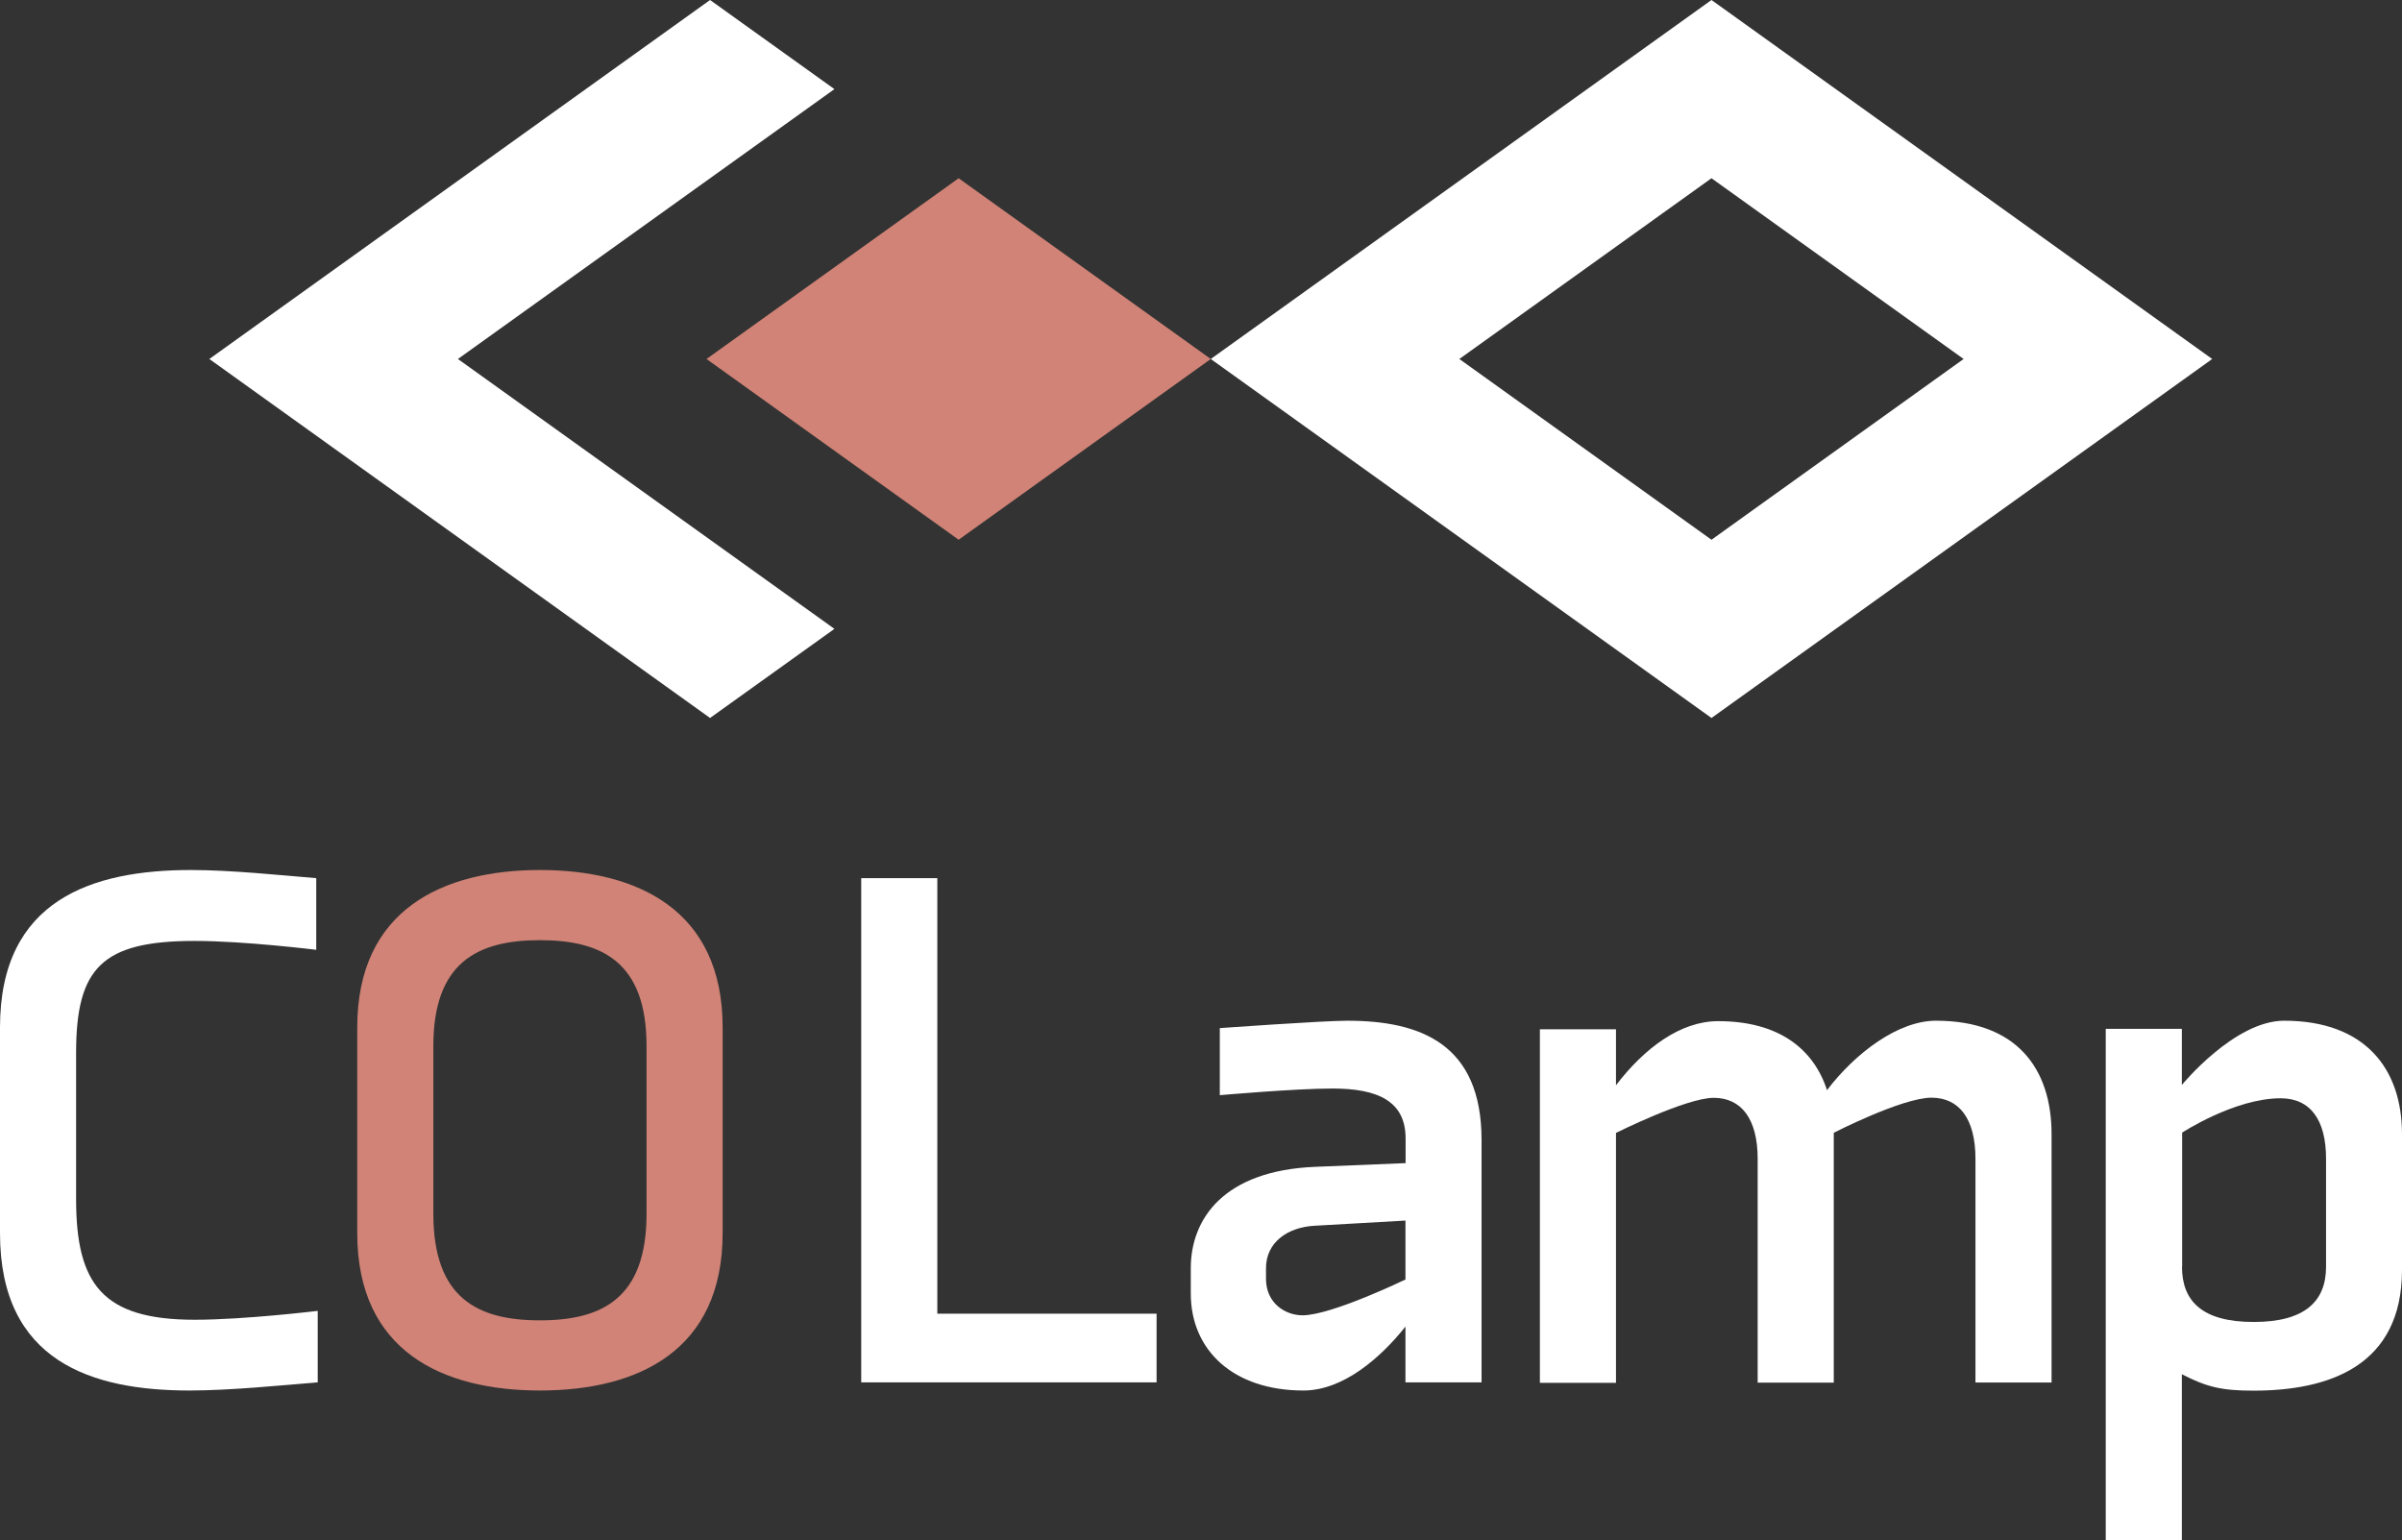 <?xml version="1.0" encoding="UTF-8"?>
<svg id="_レイヤー_2" data-name="レイヤー 2" xmlns="http://www.w3.org/2000/svg" viewBox="0 0 162.24 104.06">
  <rect x="0" y="0" width="162.24" height="104.06" fill="#333333" stroke="none"/>
  <defs>
    <style>
      .cls-1 {
        fill: #fff;
      }

      .cls-2 {
        fill: #d08376;
      }
    </style>
  </defs>
  <g id="_レイヤー_1-2" data-name="レイヤー 1">
    <g>
      <path class="cls-1" d="M115.6,0l-33.82,24.25,33.82,24.25,33.82-24.25L115.6,0ZM98.57,24.25l17.03-12.21,17.03,12.21-17.03,12.21-17.03-12.21Z"/>
      <polygon class="cls-2" points="47.72 24.25 64.75 12.04 81.78 24.25 64.75 36.46 47.72 24.25"/>
      <polygon class="cls-1" points="30.93 24.25 56.36 6.02 47.96 0 14.14 24.25 47.96 48.5 56.36 42.48 30.93 24.25"/>
      <g>
        <path class="cls-1" d="M21.46,93.38c-2.47.2-5.94.55-8.66.55-6.6,0-12.8-1.96-12.8-10.63v-13.9c0-8.67,6.3-10.63,12.9-10.63,2.72,0,6,.35,8.46.55v4.84s-4.84-.6-8.21-.6c-6.25,0-8.01,1.81-8.01,7.56v9.87c0,5.74,1.76,8.16,8.01,8.16,3.37,0,8.31-.6,8.31-.6v4.84Z"/>
        <path class="cls-2" d="M48.81,69.4v13.9c0,7.96-5.74,10.63-12.34,10.63s-12.34-2.67-12.34-10.63v-13.9c0-7.96,5.79-10.63,12.34-10.63s12.34,2.67,12.34,10.63ZM29.27,70.66v11.33c0,5.69,2.97,7.2,7.2,7.2s7.2-1.51,7.2-7.2v-11.33c0-5.64-2.97-7.15-7.2-7.15s-7.2,1.51-7.2,7.15Z"/>
        <polygon class="cls-1" points="58.17 93.38 58.17 59.32 63.31 59.32 63.31 88.74 78.12 88.74 78.12 93.38 58.17 93.38"/>
        <path class="cls-1" d="M94.94,89.6c-1.71,2.15-4.23,4.33-6.9,4.33-4.74,0-7.61-2.72-7.61-6.55v-1.71c0-3.33,2.22-6.6,8.41-6.85l6.1-.25v-1.66c0-2.52-1.86-3.38-4.94-3.38-2.52,0-7.61.45-7.61.45v-4.53s6.95-.5,8.61-.5c4.94,0,9.07,1.56,9.07,8.06v16.37h-5.14v-3.78ZM94.94,82.45l-6.15.35c-1.81.1-3.28,1.11-3.28,2.87v.71c0,1.66,1.31,2.47,2.47,2.47,1.95,0,6.95-2.42,6.95-2.42v-3.98Z"/>
        <path class="cls-1" d="M123.41,73.63c1.92-2.51,4.8-4.68,7.35-4.68,5.44,0,7.81,3.22,7.81,7.66v16.78h-5.14v-15.11c0-2.72-1.11-4.13-2.97-4.13-1.98,0-6.6,2.37-6.6,2.37v16.88h-5.14v-15.11c0-2.72-1.11-4.13-2.97-4.13s-6.6,2.37-6.6,2.37v16.88h-5.14v-23.88h5.14v3.78c1.92-2.51,4.35-4.33,6.9-4.33,4.08,0,6.45,1.86,7.36,4.68Z"/>
        <path class="cls-1" d="M147.38,73.28s3.54-4.33,6.9-4.33c5.44,0,7.96,3.22,7.96,7.66v9.17c0,6.5-4.94,8.16-10.03,8.16-2.17,0-3.17-.25-4.84-1.11v11.23h-5.14v-34.56h5.14v3.78ZM147.38,85.57c0,2.32,1.36,3.73,4.84,3.73s4.89-1.41,4.89-3.73v-7.3c0-2.62-1.06-4.08-3.07-4.08-3.11,0-6.65,2.32-6.65,2.32v9.07Z"/>
      </g>
    </g>
  </g>
</svg>